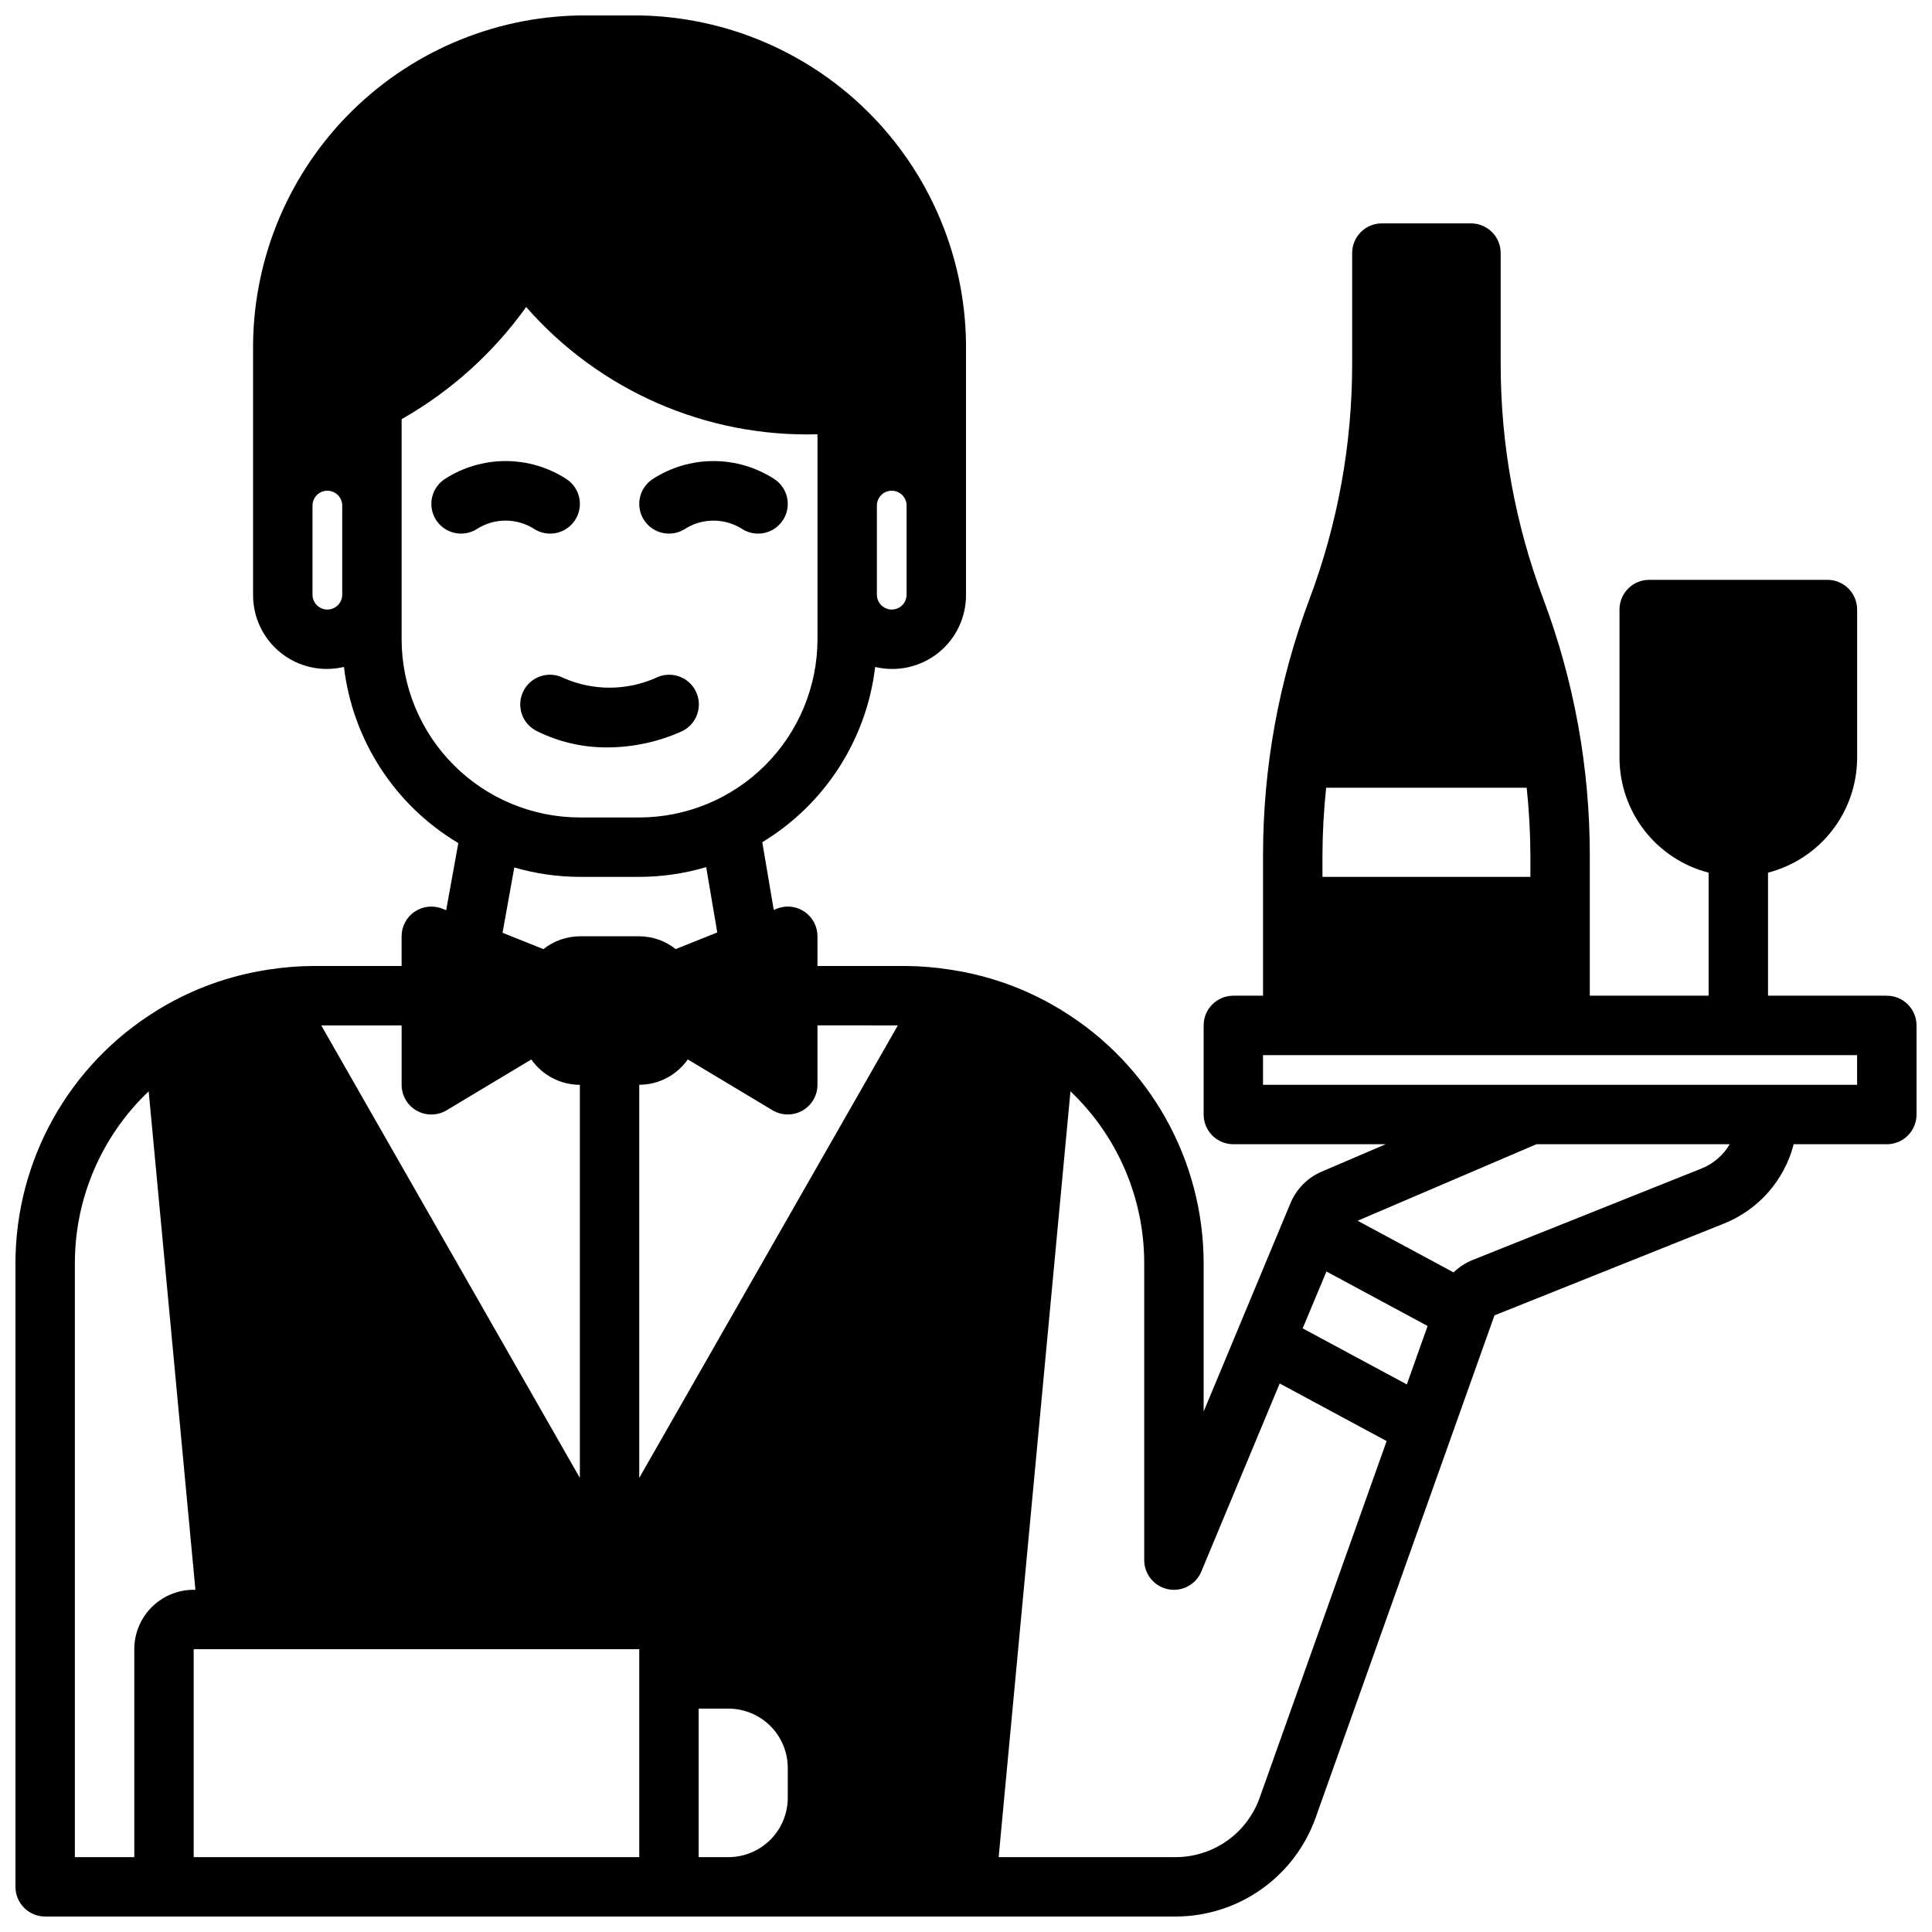 <?xml version="1.0" encoding="UTF-8"?>
<!-- Uploaded to: ICON Repo, www.svgrepo.com, Generator: ICON Repo Mixer Tools -->
<svg width="800px" height="800px" version="1.1" viewBox="144 144 512 512" xmlns="http://www.w3.org/2000/svg">
 <defs>
  <clipPath id="a">
   <path d="m148.09 148.09h503.81v503.81h-503.81z"/>
  </clipPath>
 </defs>
 <path d="m324.8 337.75c1.883-0.922 3.32-2.559 3.992-4.547 0.672-1.988 0.523-4.164-0.414-6.039-0.938-1.879-2.586-3.305-4.578-3.961-1.996-0.656-4.168-0.488-6.039 0.465-7.789 3.43-16.66 3.43-24.449 0-1.871-0.953-4.043-1.121-6.035-0.465-1.992 0.656-3.641 2.082-4.578 3.961-0.941 1.875-1.09 4.051-0.418 6.039s2.109 3.625 3.992 4.547c5.789 2.875 12.168 4.356 18.629 4.32 6.863-0.008 13.648-1.48 19.898-4.32z"/>
 <path d="m289.79 285.41c3.473 0.004 6.535-2.266 7.543-5.586 1.008-3.32-0.277-6.91-3.164-8.836-4.812-3.133-10.434-4.805-16.18-4.805-5.742 0-11.363 1.672-16.176 4.805-1.738 1.16-2.941 2.961-3.352 5.008-0.41 2.047 0.012 4.172 1.172 5.91 2.414 3.617 7.301 4.594 10.918 2.18 4.555-2.828 10.32-2.828 14.879 0 1.289 0.863 2.809 1.324 4.359 1.324z"/>
 <path d="m325.65 284.09c4.555-2.824 10.32-2.824 14.875 0 3.617 2.414 8.508 1.438 10.922-2.18 2.41-3.617 1.434-8.504-2.184-10.918-4.812-3.133-10.434-4.805-16.176-4.805-5.742 0-11.363 1.672-16.176 4.805-1.738 1.16-2.945 2.961-3.352 5.008-0.41 2.047 0.012 4.172 1.172 5.91 2.41 3.617 7.301 4.594 10.918 2.18z"/>
 <g clip-path="url(#a)">
  <path d="m644.03 407.87h-31.488v-32.605c6.738-1.742 12.711-5.664 16.984-11.16 4.273-5.496 6.606-12.25 6.633-19.211v-39.359c0-2.09-0.832-4.09-2.305-5.566-1.477-1.477-3.481-2.305-5.566-2.305h-47.234c-4.348 0-7.871 3.523-7.871 7.871v39.359c0.027 6.961 2.356 13.715 6.629 19.211 4.273 5.496 10.246 9.418 16.988 11.16v32.605h-31.488v-37.219c0.012-23.184-4.156-46.18-12.305-67.883-7.496-19.934-11.328-41.055-11.312-62.352v-29.348c0-2.09-0.828-4.09-2.305-5.566-1.477-1.477-3.481-2.305-5.566-2.305h-23.617c-4.348 0-7.871 3.523-7.871 7.871v29.348c0.012 21.297-3.82 42.418-11.312 62.352-8.148 21.703-12.316 44.699-12.305 67.883v37.219h-7.871c-4.348 0-7.871 3.523-7.871 7.871v23.617c0 2.086 0.828 4.09 2.305 5.566 1.477 1.477 3.477 2.305 5.566 2.305h40.375l-16.926 7.25c-3.769 1.605-6.762 4.629-8.328 8.414l-22.992 55.184v-39.359c-0.043-27.305-14.242-52.633-37.512-66.914-0.309-0.219-0.629-0.418-0.969-0.59-8.598-5.144-18.102-8.586-28-10.137-0.316-0.055-0.613-0.117-0.93-0.141v-0.004c-3.742-0.582-7.523-0.895-11.312-0.934h-23.617v-7.875c0.004-2.613-1.293-5.059-3.457-6.523-2.164-1.465-4.914-1.762-7.34-0.789l-0.789 0.324-3.039-17.941c16.594-10.047 27.629-27.184 29.914-46.445 5.84 1.395 12 0.023 16.699-3.715 4.699-3.738 7.418-9.43 7.375-15.438v-64.367c0.305-23.297-8.641-45.758-24.871-62.469-16.234-16.707-38.43-26.301-61.723-26.668h-15.742c-23.293 0.367-45.492 9.961-61.723 26.668-16.23 16.711-25.176 39.172-24.871 62.469v64.367c-0.043 6.008 2.676 11.699 7.379 15.438 4.699 3.738 10.859 5.106 16.703 3.707 2.305 19.422 13.504 36.672 30.305 46.684l-3.219 17.797-1.016-0.41c-2.426-0.969-5.176-0.672-7.336 0.793-2.164 1.465-3.457 3.91-3.457 6.519v7.871l-23.617 0.004c-3.785 0.027-7.566 0.332-11.312 0.902-0.316 0-0.613 0.086-0.93 0.141l0.004 0.004c-9.898 1.551-19.406 4.992-28.004 10.137-0.336 0.172-0.66 0.367-0.965 0.59-23.277 14.293-37.477 39.633-37.512 66.945v165.31c0 2.086 0.828 4.09 2.305 5.566 1.477 1.477 3.481 2.305 5.566 2.305h299.6c8.121-0.012 16.043-2.527 22.68-7.211 6.637-4.684 11.664-11.301 14.398-18.945l47.406-133.16 60.805-24.324h-0.004c9.168-3.66 16.035-11.469 18.492-21.027h24.688c2.086 0 4.09-0.828 5.566-2.305 1.477-1.477 2.305-3.481 2.305-5.566v-23.617c0-2.086-0.828-4.09-2.305-5.566-1.477-1.477-3.481-2.305-5.566-2.305zm-148.59-55.105h53.152c0.625 5.941 0.953 11.91 0.977 17.887v5.731h-55.105v-5.731c0.027-5.977 0.352-11.945 0.977-17.887zm21.383 158.12-27.602-14.852 6.297-15.074 26.812 14.441zm-134.88-95.148-68.535 119.92v-104.18c5.125-0.012 9.922-2.519 12.863-6.715l22.441 13.461c2.434 1.461 5.461 1.5 7.93 0.102 2.469-1.395 3.996-4.012 3.996-6.848v-15.746zm2.312-114.14c0 2.176-1.762 3.938-3.934 3.938-2.176 0-3.938-1.762-3.938-3.938v-23.617c0-2.172 1.762-3.934 3.938-3.934 2.172 0 3.934 1.762 3.934 3.934zm-153.5 3.938c-2.172 0-3.938-1.762-3.938-3.938v-23.617c0-2.172 1.766-3.934 3.938-3.934s3.938 1.762 3.938 3.934v23.617c0 1.043-0.418 2.047-1.156 2.785-0.734 0.738-1.738 1.152-2.781 1.152zm19.68 7.871v-58.324c13.027-7.398 24.289-17.539 33.008-29.723 19.418 22.188 47.727 34.559 77.199 33.73v54.316c-0.012 12.523-4.992 24.531-13.848 33.383-8.852 8.855-20.859 13.836-33.383 13.848h-15.742c-12.523-0.012-24.531-4.992-33.387-13.848-8.855-8.852-13.836-20.859-13.848-33.383zm29.859 60.48c5.644 1.641 11.492 2.484 17.375 2.496h15.742c6.004-0.008 11.98-0.879 17.734-2.59l2.938 17.32-11.02 4.41v-0.004c-2.746-2.184-6.144-3.379-9.652-3.394h-15.742c-3.512 0.02-6.914 1.215-9.66 3.402l-10.832-4.328zm-25.867 64.449c2.469 1.398 5.5 1.359 7.934-0.102l22.441-13.461h0.004c2.938 4.195 7.738 6.703 12.863 6.715v104.18l-68.535-119.92h21.301v15.746c0 2.832 1.523 5.449 3.992 6.848zm-90.586 40.383c0.008-17.211 7.082-33.66 19.562-45.508l12.383 132.1h-0.457c-4.176 0-8.18 1.656-11.133 4.609-2.949 2.953-4.609 6.957-4.609 11.133v55.105h-15.746zm31.488 102.34h118.08v55.105h-118.08zm133.82 55.105v-39.359h7.875c4.176 0 8.18 1.656 11.133 4.609s4.609 6.957 4.609 11.133v7.871c0 4.176-1.656 8.18-4.609 11.133s-6.957 4.613-11.133 4.613zm148.66-15.695v-0.004c-1.641 4.59-4.656 8.559-8.637 11.371-3.984 2.809-8.734 4.32-13.609 4.328h-46.91l19.027-202.95c12.477 11.848 19.543 28.301 19.547 45.508v78.719c0 3.742 2.633 6.969 6.297 7.715 0.52 0.109 1.047 0.164 1.574 0.16 3.18 0 6.043-1.91 7.266-4.844l20.766-49.836 28.34 15.266zm117.18-166.83-60.789 24.293c-1.855 0.762-3.551 1.871-4.988 3.269l-25.426-13.688 47.387-20.281h51.223c-1.695 2.894-4.297 5.148-7.406 6.406zm41.164-22.148h-157.44v-7.875h157.44z"/>
 </g>
</svg>
